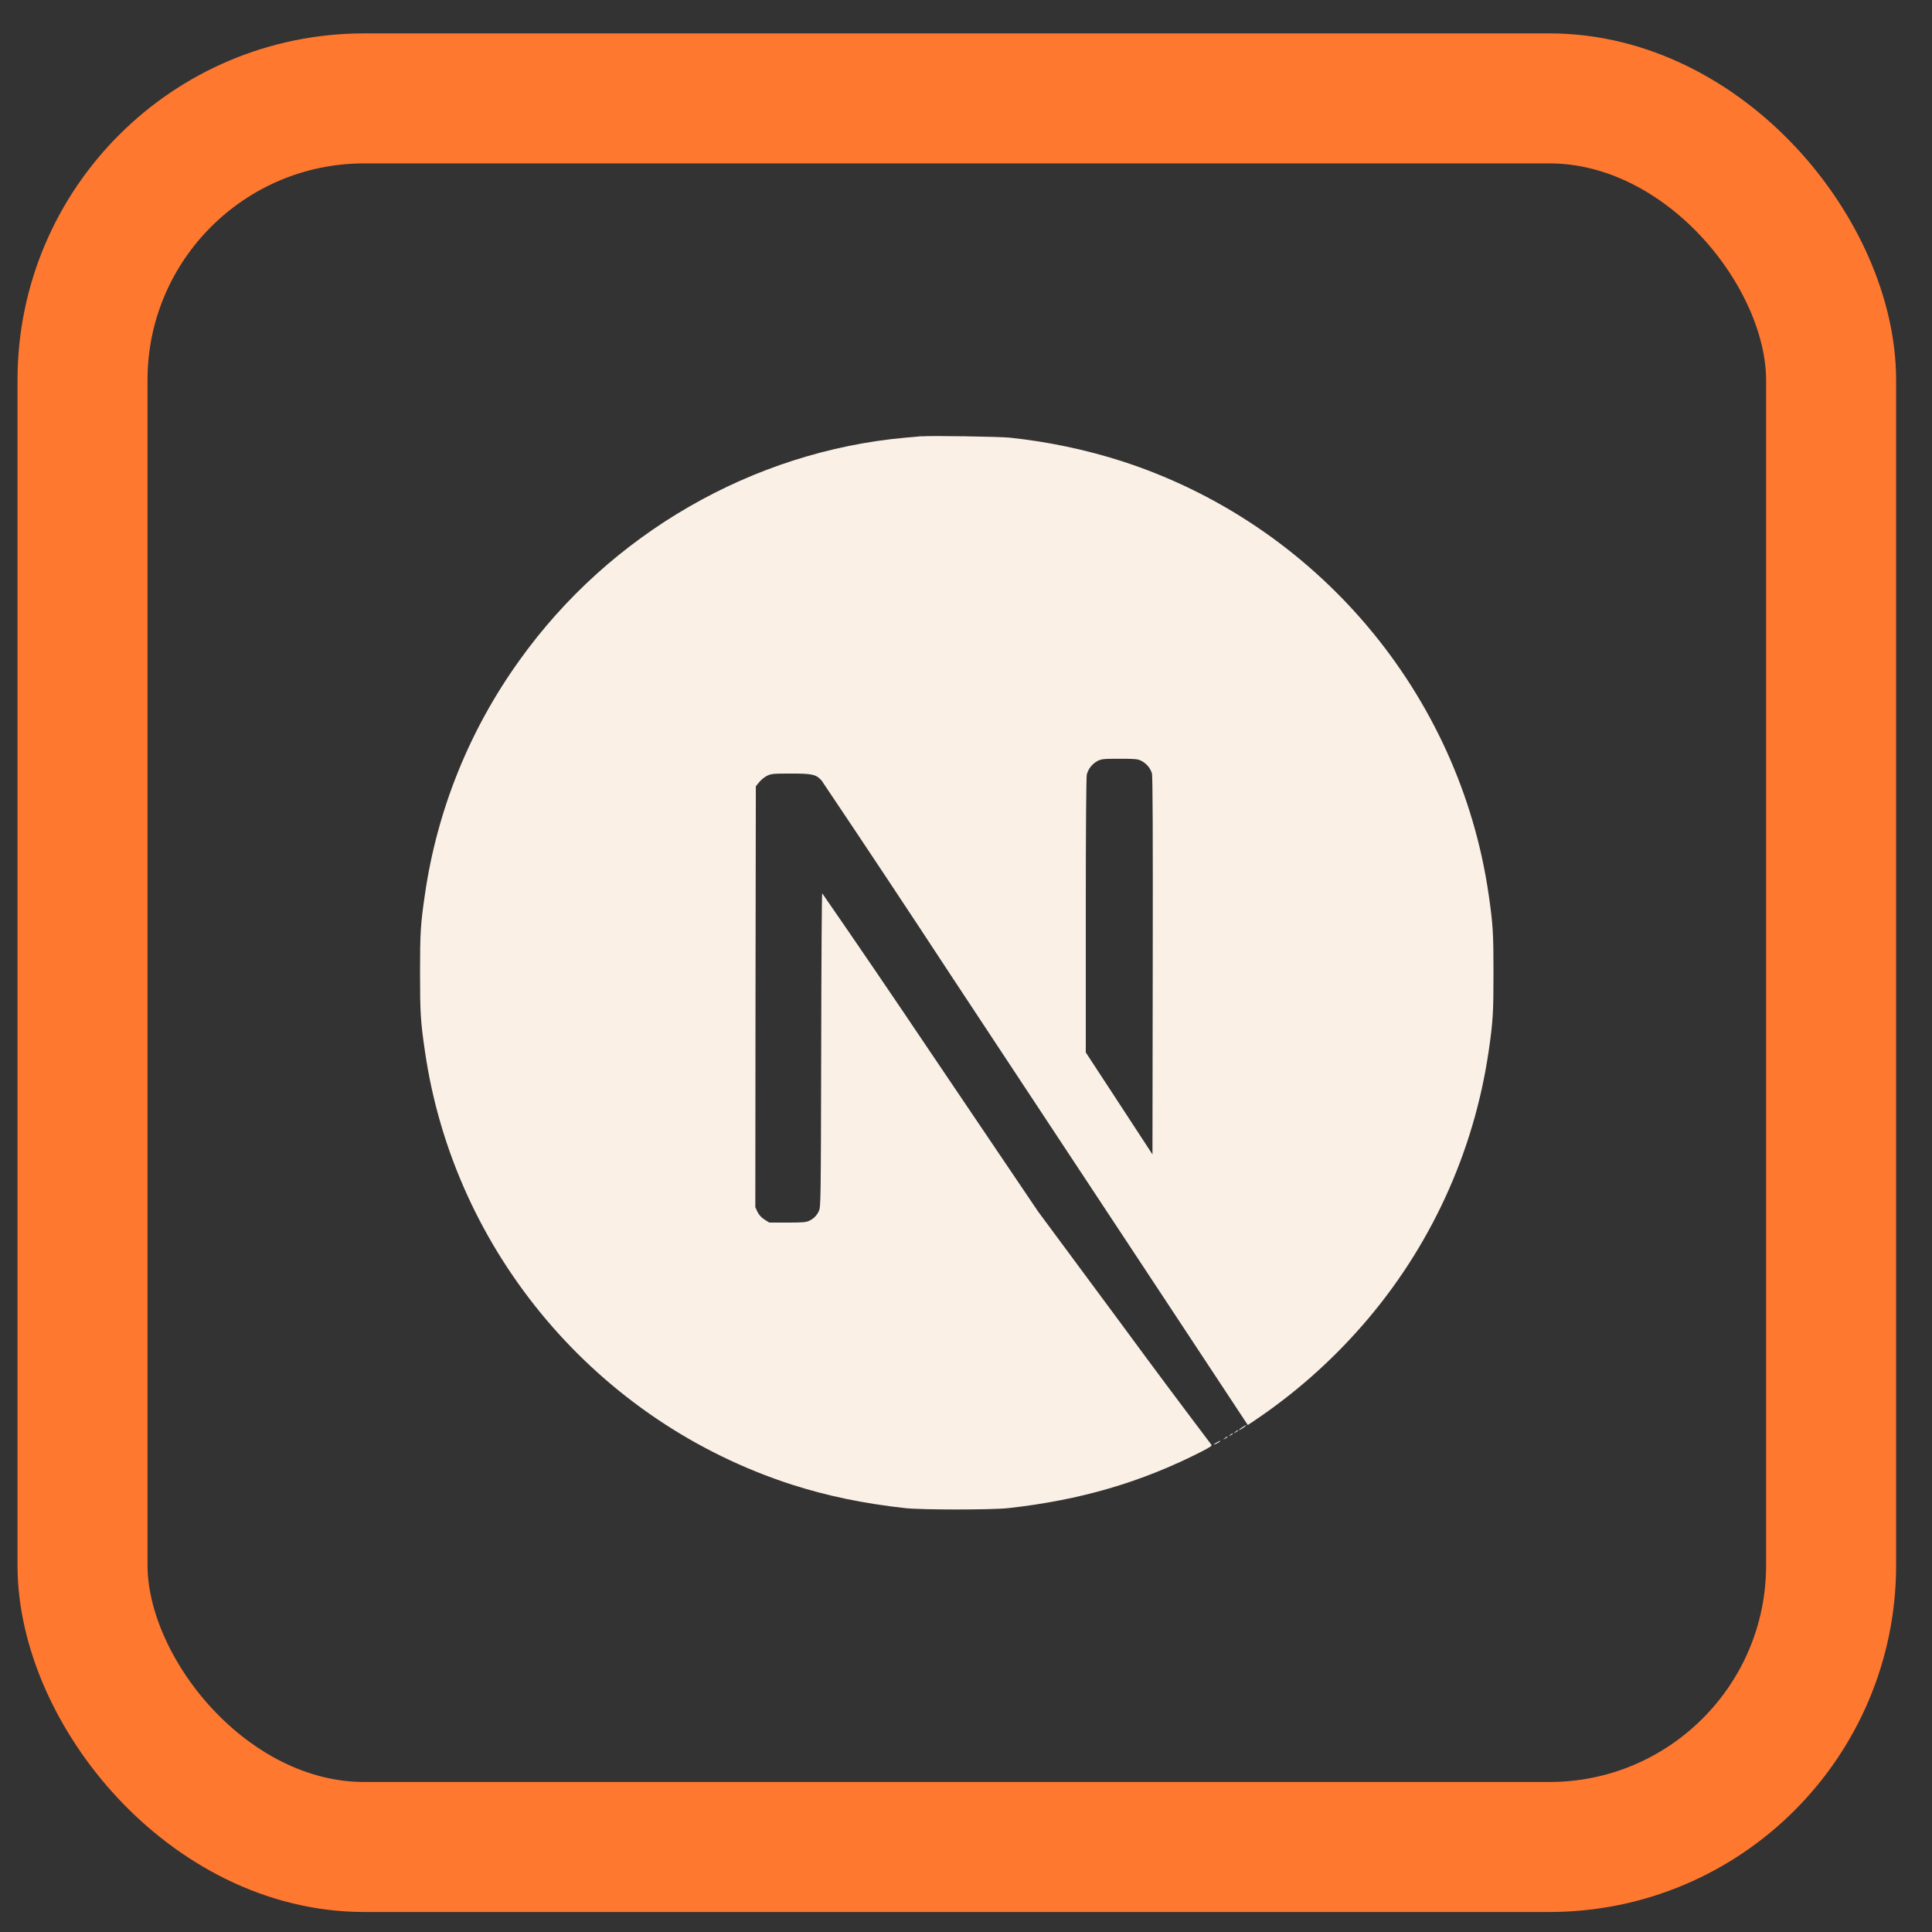<svg xmlns="http://www.w3.org/2000/svg" width="41" height="41" viewBox="0 0 41 41" fill="none"><rect x="0" y="0" width="41" height="41" fill="#333333" stroke="none"/><g clip-path="url(#clip0_826_4182)"><path d="M25.822 30.611C25.737 30.655 25.742 30.673 25.826 30.631C25.851 30.62 25.874 30.605 25.893 30.586C25.893 30.571 25.891 30.573 25.822 30.611ZM25.991 30.521C25.951 30.553 25.951 30.555 25.999 30.53C26.026 30.517 26.048 30.501 26.048 30.497C26.048 30.479 26.037 30.483 25.991 30.521ZM26.102 30.454C26.062 30.485 26.062 30.487 26.11 30.462C26.137 30.449 26.16 30.434 26.16 30.429C26.16 30.411 26.148 30.416 26.102 30.454ZM26.213 30.387C26.173 30.419 26.173 30.421 26.221 30.396C26.248 30.383 26.27 30.368 26.27 30.363C26.27 30.345 26.259 30.349 26.213 30.387ZM26.366 30.288C26.289 30.337 26.264 30.37 26.333 30.332C26.383 30.304 26.462 30.243 26.449 30.241C26.42 30.254 26.392 30.269 26.366 30.288ZM19.558 9.257C19.508 9.262 19.353 9.277 19.212 9.288C15.977 9.58 12.946 11.325 11.027 14.009C9.966 15.482 9.276 17.189 9.017 18.985C8.925 19.611 8.914 19.796 8.914 20.645C8.914 21.493 8.925 21.677 9.017 22.304C9.635 26.581 12.68 30.175 16.808 31.507C17.547 31.745 18.326 31.907 19.212 32.005C19.558 32.043 21.049 32.043 21.394 32.005C22.924 31.836 24.22 31.457 25.498 30.805C25.693 30.704 25.731 30.678 25.705 30.656C25.081 29.831 24.462 29.003 23.85 28.169L22.029 25.709L19.747 22.331C18.988 21.201 18.222 20.076 17.448 18.956C17.44 18.954 17.43 20.455 17.427 22.287C17.42 25.495 17.418 25.624 17.377 25.7C17.339 25.789 17.269 25.861 17.182 25.902C17.111 25.939 17.048 25.945 16.712 25.945H16.326L16.224 25.881C16.161 25.841 16.109 25.785 16.075 25.718L16.029 25.618L16.033 21.154L16.04 16.687L16.109 16.601C16.156 16.546 16.212 16.5 16.274 16.465C16.365 16.421 16.401 16.416 16.787 16.416C17.242 16.416 17.317 16.434 17.435 16.563C18.359 17.938 19.275 19.318 20.183 20.703C21.662 22.945 23.683 26.006 24.677 27.509L26.48 30.241L26.571 30.181C27.439 29.604 28.226 28.914 28.911 28.128C30.346 26.486 31.277 24.464 31.592 22.306C31.683 21.68 31.694 21.495 31.694 20.647C31.694 19.798 31.683 19.614 31.592 18.987C30.973 14.71 27.929 11.117 23.801 9.785C23.029 9.539 22.235 9.373 21.43 9.288C21.216 9.266 19.744 9.242 19.56 9.26L19.558 9.257ZM24.22 16.146C24.273 16.173 24.32 16.21 24.359 16.255C24.398 16.3 24.427 16.353 24.445 16.409C24.463 16.467 24.467 17.705 24.463 20.495L24.457 24.498L23.75 23.416L23.042 22.334V19.424C23.042 17.543 23.051 16.485 23.064 16.434C23.08 16.375 23.108 16.32 23.146 16.271C23.184 16.223 23.231 16.183 23.284 16.153C23.375 16.107 23.409 16.102 23.759 16.102C24.088 16.102 24.146 16.107 24.22 16.146Z" fill="#FAF0E6"></path></g><rect x="1.751" y="2.088" width="37.108" height="37.108" rx="5.979" stroke="#FF782F" stroke-width="2.759"></rect><defs><clipPath id="clip0_826_4182"><rect width="22.781" height="22.781" fill="white" transform="translate(8.914 9.251)"></rect></clipPath></defs></svg>